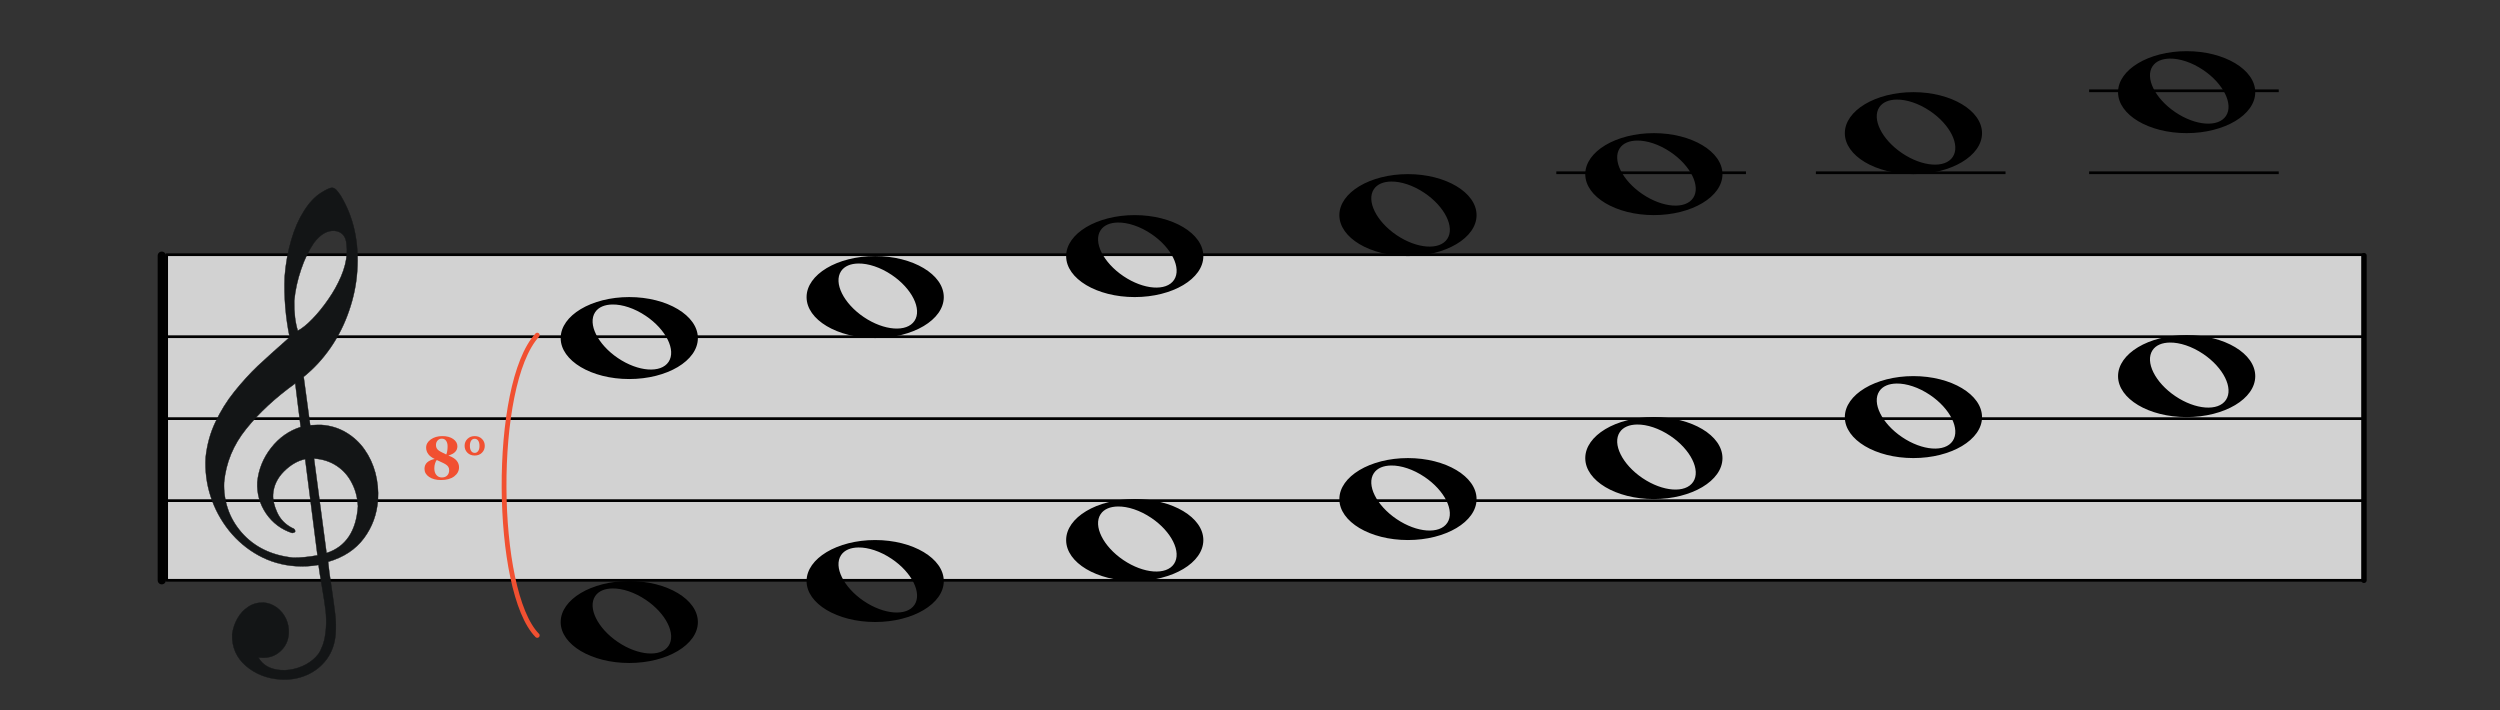 <?xml version="1.0" encoding="UTF-8" standalone="no"?><!DOCTYPE svg PUBLIC "-//W3C//DTD SVG 1.1//EN" "http://www.w3.org/Graphics/SVG/1.1/DTD/svg11.dtd"><svg width="1830.0px" height="520.0px" viewBox="0 0 1830 520" version="1.1" xmlns="http://www.w3.org/2000/svg" xmlns:xlink="http://www.w3.org/1999/xlink" xml:space="preserve" xmlns:serif="http://www.serif.com/" style="fill-rule:evenodd;clip-rule:evenodd;stroke-linecap:round;stroke-linejoin:round;stroke-miterlimit:1.5;"><rect x="0" y="0" width="1830" height="520" fill="#333333" stroke="none"/><rect id="_2-29_forever8do" serif:id="2-29_forever8do" x="0.415" y="0.309" width="1829.57" height="519.24" style="fill:none;"/><g id="大譜表"><rect id="外枠" x="121.992" y="186.456" width="1607.99" height="238.306" style="fill:#fff;fill-opacity:0.78;stroke:#000;stroke-width:2px;"/><path id="_--G線" serif:id="↑ G線" d="M121.992,366.456l1607.99,0" style="fill:none;stroke:#000;stroke-width:2px;"/><path id="_--B線" serif:id="↑ B線" d="M121.992,306.456l1607.99,0" style="fill:none;stroke:#000;stroke-width:2px;"/><path id="_--D線" serif:id="↑ D線" d="M121.992,246.456l1607.99,0" style="fill:none;stroke:#000;stroke-width:2px;"/></g><path id="path7229" d="M460.591,425.309c-27.72,0 -50.176,13.495 -50.176,30.041c0,16.545 22.456,29.959 50.176,29.959c27.719,0 50.257,-13.414 50.257,-29.959c0,-16.546 -22.538,-30.041 -50.257,-30.041Zm-12.26,5.44c7.208,-0.094 16.088,2.726 24.438,8.362c14.845,10.02 22.292,25.11 16.644,33.613c-5.648,8.503 -22.259,7.26 -37.104,-2.76c-14.844,-10.02 -22.292,-25.11 -16.644,-33.613c2.471,-3.72 7.06,-5.529 12.666,-5.602Z" style="fill-rule:nonzero;"/><path id="path72291" serif:id="path7229" d="M460.591,217.456c-27.72,0 -50.176,13.495 -50.176,30.04c0,16.546 22.456,29.96 50.176,29.96c27.719,0 50.257,-13.414 50.257,-29.96c0,-16.545 -22.538,-30.04 -50.257,-30.04Zm-12.26,5.439c7.208,-0.093 16.088,2.727 24.438,8.363c14.845,10.02 22.292,25.11 16.644,33.613c-5.648,8.503 -22.259,7.259 -37.104,-2.76c-14.844,-10.02 -22.292,-25.11 -16.644,-33.613c2.471,-3.721 7.06,-5.53 12.666,-5.603Z" style="fill-rule:nonzero;"/><path id="path72292" serif:id="path7229" d="M640.591,395.309c-27.72,0 -50.176,13.495 -50.176,30.041c0,16.545 22.456,29.959 50.176,29.959c27.719,0 50.257,-13.414 50.257,-29.959c0,-16.546 -22.538,-30.041 -50.257,-30.041Zm-12.26,5.44c7.208,-0.094 16.088,2.726 24.438,8.362c14.845,10.02 22.292,25.11 16.644,33.613c-5.648,8.503 -22.259,7.26 -37.104,-2.76c-14.844,-10.02 -22.292,-25.11 -16.644,-33.613c2.471,-3.72 7.06,-5.529 12.666,-5.602Z" style="fill-rule:nonzero;"/><path id="path72293" serif:id="path7229" d="M640.591,187.456c-27.72,0 -50.176,13.495 -50.176,30.04c0,16.546 22.456,29.96 50.176,29.96c27.719,0 50.257,-13.414 50.257,-29.96c0,-16.545 -22.538,-30.04 -50.257,-30.04Zm-12.26,5.439c7.208,-0.093 16.088,2.727 24.438,8.363c14.845,10.02 22.292,25.11 16.644,33.613c-5.648,8.503 -22.259,7.259 -37.104,-2.76c-14.844,-10.02 -22.292,-25.11 -16.644,-33.613c2.471,-3.721 7.06,-5.53 12.666,-5.603Z" style="fill-rule:nonzero;"/><path id="path72294" serif:id="path7229" d="M830.591,365.309c-27.72,0 -50.176,13.495 -50.176,30.041c0,16.545 22.456,29.959 50.176,29.959c27.719,0 50.257,-13.414 50.257,-29.959c0,-16.546 -22.538,-30.041 -50.257,-30.041Zm-12.26,5.44c7.208,-0.094 16.088,2.726 24.438,8.362c14.845,10.02 22.292,25.11 16.644,33.613c-5.648,8.503 -22.259,7.26 -37.104,-2.76c-14.844,-10.02 -22.292,-25.11 -16.644,-33.613c2.471,-3.72 7.06,-5.529 12.666,-5.602Z" style="fill-rule:nonzero;"/><path id="path72295" serif:id="path7229" d="M830.591,157.456c-27.72,0 -50.176,13.495 -50.176,30.04c0,16.546 22.456,29.96 50.176,29.96c27.719,0 50.257,-13.414 50.257,-29.96c0,-16.545 -22.538,-30.04 -50.257,-30.04Zm-12.26,5.439c7.208,-0.093 16.088,2.727 24.438,8.363c14.845,10.02 22.292,25.11 16.644,33.613c-5.648,8.503 -22.259,7.259 -37.104,-2.76c-14.844,-10.02 -22.292,-25.11 -16.644,-33.613c2.471,-3.721 7.06,-5.53 12.666,-5.603Z" style="fill-rule:nonzero;"/><path id="path72296" serif:id="path7229" d="M1030.59,335.309c-27.72,0 -50.176,13.495 -50.176,30.041c0,16.545 22.456,29.959 50.176,29.959c27.719,0 50.257,-13.414 50.257,-29.959c0,-16.546 -22.538,-30.041 -50.257,-30.041Zm-12.26,5.44c7.208,-0.094 16.088,2.726 24.438,8.362c14.845,10.02 22.292,25.11 16.644,33.613c-5.648,8.503 -22.259,7.26 -37.104,-2.76c-14.844,-10.02 -22.292,-25.11 -16.644,-33.613c2.471,-3.72 7.06,-5.529 12.666,-5.602Z" style="fill-rule:nonzero;"/><path id="path72297" serif:id="path7229" d="M1030.59,127.456c-27.72,0 -50.176,13.495 -50.176,30.04c0,16.546 22.456,29.96 50.176,29.96c27.719,0 50.257,-13.414 50.257,-29.96c0,-16.545 -22.538,-30.04 -50.257,-30.04Zm-12.26,5.439c7.208,-0.093 16.088,2.727 24.438,8.363c14.845,10.02 22.292,25.11 16.644,33.613c-5.648,8.503 -22.259,7.259 -37.104,-2.76c-14.844,-10.02 -22.292,-25.11 -16.644,-33.613c2.471,-3.721 7.06,-5.53 12.666,-5.603Z" style="fill-rule:nonzero;"/><path id="path72298" serif:id="path7229" d="M1210.59,305.309c-27.72,0 -50.176,13.495 -50.176,30.041c0,16.545 22.456,29.959 50.176,29.959c27.719,0 50.257,-13.414 50.257,-29.959c0,-16.546 -22.538,-30.041 -50.257,-30.041Zm-12.26,5.44c7.208,-0.094 16.088,2.726 24.438,8.362c14.845,10.02 22.292,25.11 16.644,33.613c-5.648,8.503 -22.259,7.26 -37.104,-2.76c-14.844,-10.02 -22.292,-25.11 -16.644,-33.613c2.471,-3.72 7.06,-5.529 12.666,-5.602Z" style="fill-rule:nonzero;"/><path id="path72299" serif:id="path7229" d="M1210.59,97.456c-27.72,0 -50.176,13.495 -50.176,30.04c0,16.546 22.456,29.96 50.176,29.96c27.719,0 50.257,-13.414 50.257,-29.96c0,-16.545 -22.538,-30.04 -50.257,-30.04Zm-12.26,5.439c7.208,-0.093 16.088,2.727 24.438,8.363c14.845,10.02 22.292,25.11 16.644,33.613c-5.648,8.503 -22.259,7.259 -37.104,-2.76c-14.844,-10.02 -22.292,-25.11 -16.644,-33.613c2.471,-3.721 7.06,-5.53 12.666,-5.603Z" style="fill-rule:nonzero;"/><rect id="しっぽ" x="1139.23" y="125.456" width="138.813" height="2"/><rect id="しっぽ1" serif:id="しっぽ" x="1329.23" y="125.456" width="138.813" height="2"/><rect id="しっぽ2" serif:id="しっぽ" x="1529.23" y="125.456" width="138.813" height="2"/><rect id="しっぽ3" serif:id="しっぽ" x="1529.23" y="65.456" width="138.813" height="2"/><path id="path722910" serif:id="path7229" d="M1400.59,275.309c-27.72,0 -50.176,13.495 -50.176,30.041c0,16.545 22.456,29.959 50.176,29.959c27.719,0 50.257,-13.414 50.257,-29.959c0,-16.546 -22.538,-30.041 -50.257,-30.041Zm-12.26,5.44c7.208,-0.094 16.088,2.726 24.438,8.362c14.845,10.02 22.292,25.11 16.644,33.613c-5.648,8.503 -22.259,7.26 -37.104,-2.76c-14.844,-10.02 -22.292,-25.11 -16.644,-33.613c2.471,-3.72 7.06,-5.529 12.666,-5.602Z" style="fill-rule:nonzero;"/><path id="path722911" serif:id="path7229" d="M1400.59,67.456c-27.72,0 -50.176,13.495 -50.176,30.04c0,16.546 22.456,29.96 50.176,29.96c27.719,0 50.257,-13.414 50.257,-29.96c0,-16.545 -22.538,-30.04 -50.257,-30.04Zm-12.26,5.439c7.208,-0.093 16.088,2.727 24.438,8.363c14.845,10.02 22.292,25.11 16.644,33.613c-5.648,8.503 -22.259,7.259 -37.104,-2.76c-14.844,-10.02 -22.292,-25.11 -16.644,-33.613c2.471,-3.721 7.06,-5.53 12.666,-5.603Z" style="fill-rule:nonzero;"/><path id="path722912" serif:id="path7229" d="M1600.59,245.309c-27.72,0 -50.176,13.495 -50.176,30.041c0,16.545 22.456,29.959 50.176,29.959c27.719,0 50.257,-13.414 50.257,-29.959c0,-16.546 -22.538,-30.041 -50.257,-30.041Zm-12.26,5.44c7.208,-0.094 16.088,2.726 24.438,8.362c14.845,10.02 22.292,25.11 16.644,33.613c-5.648,8.503 -22.259,7.26 -37.104,-2.76c-14.844,-10.02 -22.292,-25.11 -16.644,-33.613c2.471,-3.72 7.06,-5.529 12.666,-5.602Z" style="fill-rule:nonzero;"/><path id="path722913" serif:id="path7229" d="M1600.59,37.456c-27.72,0 -50.176,13.495 -50.176,30.04c0,16.546 22.456,29.96 50.176,29.96c27.719,0 50.257,-13.414 50.257,-29.96c0,-16.545 -22.538,-30.04 -50.257,-30.04Zm-12.26,5.439c7.208,-0.093 16.088,2.727 24.438,8.363c14.845,10.02 22.292,25.11 16.644,33.613c-5.648,8.503 -22.259,7.259 -37.104,-2.76c-14.844,-10.02 -22.292,-25.11 -16.644,-33.613c2.471,-3.721 7.06,-5.53 12.666,-5.603Z" style="fill-rule:nonzero;"/><path id="bar-0" serif:id="bar 0" d="M118.415,187.137l0,237.625" style="fill:none;stroke:#000;stroke-width:6px;"/><path id="bar2" d="M1730.41,187.137l0,237.625" style="fill:none;stroke:#000;stroke-width:4px;"/><path id="G" d="M223.392,336.077c-5.53,1.134 -10.655,4.169 -15.547,9.002c-4.897,4.923 -7.519,10.537 -7.948,16.748c-0.269,3.905 0.759,8.434 3.014,13.315c2.249,4.969 5.924,8.7 10.841,11.268c1.666,0.472 2.405,1.414 2.32,2.657c-0.031,0.443 -0.684,0.844 -2.221,1.095c-7.954,-2.6 -14.325,-7.408 -19.037,-14.242c-4.706,-6.922 -6.861,-14.56 -6.451,-23.091c0.898,-9.121 4.243,-17.45 10.03,-24.896c5.882,-7.529 13.117,-12.647 21.705,-15.353l-3.964,-31.925c-14.482,10.413 -26.416,21.448 -35.901,33.275c-9.479,11.739 -14.851,24.831 -16.205,39.271c-0.269,6.49 0.63,12.882 2.705,19.088c2.068,6.294 5.424,12.054 10.056,17.455c9.36,10.721 22.075,16.858 37.96,18.489c5.451,0.02 11.3,-0.557 17.637,-1.725l-8.994,-70.431l0,0Zm6.466,-0.445l9.168,69.195c14.078,-4.557 21.754,-16.064 23.015,-34.343c-0.378,-6.178 -1.778,-11.802 -4.465,-16.891c-2.593,-5.172 -6.237,-9.346 -11.022,-12.53c-4.786,-3.183 -10.292,-4.989 -16.696,-5.431l0,0Zm-11.868,-93.543c3.058,-1.572 6.653,-4.445 10.6,-8.541c3.941,-4.008 7.848,-8.82 11.62,-14.266c3.867,-5.528 7.028,-11.195 9.484,-16.999c2.45,-5.715 3.814,-11.238 4.17,-16.385c0.153,-2.218 0.128,-4.449 -0.182,-6.432c-0.136,-3.219 -0.943,-5.771 -2.516,-7.573c-1.58,-1.714 -3.654,-2.749 -6.322,-2.933c-5.337,-0.368 -10.367,2.584 -15.09,8.855c-3.683,5.452 -6.906,12.006 -9.389,19.502c-2.579,7.579 -4.262,15.131 -4.972,22.838c-0.162,8.816 0.765,16.101 2.597,21.934l0,0Zm-5.959,4.76c-3.01,-14.651 -4.224,-29.446 -3.64,-44.384c0.75,-9.578 2.347,-18.472 4.79,-26.685c2.355,-8.218 5.43,-15.227 9.239,-21.206c3.72,-5.984 7.869,-10.423 12.359,-13.323c4.021,-2.576 6.883,-3.894 8.395,-3.79c1.156,0.08 2.104,0.591 2.939,1.451c0.834,0.86 1.898,2.271 3.199,4.144c9.551,15.727 13.639,34.197 12.182,55.316c-0.692,10.027 -2.7,19.696 -6.042,29.273c-3.247,9.494 -7.709,18.458 -13.373,26.716c-5.759,8.34 -12.328,15.465 -19.802,21.458l4.793,35.459c3.944,-0.174 6.637,-0.345 8.149,-0.24c6.76,0.466 12.711,2.303 18.119,5.529c5.408,3.227 9.948,7.374 13.525,12.524c3.583,5.062 6.228,10.772 7.934,17.131c1.618,6.352 2.327,12.91 1.862,19.654c-0.723,10.471 -4.141,19.864 -10.25,28.091c-6.109,8.226 -14.816,13.956 -26.217,17.27c0.412,4.397 1.222,10.784 2.533,18.987c1.216,8.287 2.103,14.857 2.662,19.71c0.559,4.853 0.596,9.491 0.284,14.017c-0.483,7.01 -2.602,13.105 -6.362,18.373c-3.849,5.262 -8.768,9.203 -14.847,11.815c-5.99,2.618 -12.498,3.684 -19.436,3.205c-9.785,-0.675 -18.135,-4.015 -25.055,-9.931c-6.914,-6.005 -10.32,-13.64 -10.027,-23.07c0.555,-4.152 1.803,-7.989 3.839,-11.593c2.036,-3.604 4.646,-6.456 7.918,-8.548c3.19,-2.187 6.923,-3.178 11.122,-3.156c3.469,0.24 6.693,1.443 9.677,3.521c2.89,2.161 5.203,4.906 6.844,8.318c1.553,3.406 2.28,7.112 2.011,11.016c-0.361,5.236 -2.446,9.55 -6.255,12.942c-3.81,3.393 -8.475,4.943 -13.901,4.569l-2.045,-0.141c3.101,5.563 8.604,8.707 16.521,9.253c4.003,0.276 8.156,-0.329 12.358,-1.644c4.297,-1.397 7.919,-3.376 11.05,-6.013c3.131,-2.637 5.297,-5.519 6.318,-8.658c1.763,-3.534 2.823,-8.543 3.258,-14.843c0.294,-4.259 0.143,-8.549 -0.364,-12.864c-0.512,-4.226 -1.372,-9.902 -2.585,-16.94c-1.218,-6.949 -2.096,-12.359 -2.557,-16.046c-5.429,0.962 -10.993,1.292 -16.774,0.893c-9.696,-0.669 -18.723,-3.254 -27.076,-7.842c-8.353,-4.588 -15.534,-10.612 -21.626,-18.165c-6.004,-7.547 -10.523,-15.883 -13.546,-25.185c-2.939,-9.208 -4.158,-18.743 -3.574,-28.51c0.981,-9.026 3.271,-17.606 7.036,-25.548c3.772,-8.032 8.402,-15.558 13.975,-22.485c5.572,-6.926 11.279,-13.219 17.115,-18.79c5.919,-5.476 13.645,-12.521 23.348,-21.035l0,0Z" style="fill:#131516;stroke:#131516;stroke-width:0.27px;stroke-linecap:butt;stroke-linejoin:miter;stroke-miterlimit:4;"/><path d="M336.011,342.066c0,2.635 -1.178,4.848 -3.534,6.638c-2.356,1.791 -5.561,2.686 -9.614,2.686c-3.624,0 -6.553,-0.766 -8.787,-2.299c-2.235,-1.532 -3.352,-3.495 -3.352,-5.887c0,-1.847 0.598,-3.369 1.794,-4.565c1.196,-1.196 3.083,-2.095 5.661,-2.696c-2.062,-0.931 -3.62,-2.106 -4.673,-3.524c-1.053,-1.418 -1.579,-3 -1.579,-4.748c0,-2.392 1.142,-4.397 3.427,-6.015c2.284,-1.619 5.11,-2.428 8.475,-2.428c3.266,0 5.912,0.716 7.939,2.148c2.027,1.433 3.04,3.209 3.04,5.328c0,1.633 -0.551,3.005 -1.654,4.115c-1.103,1.11 -2.75,1.994 -4.942,2.653c2.75,0.988 4.738,2.202 5.962,3.642c1.225,1.439 1.837,3.09 1.837,4.952Zm-8.379,-15.405c0,-1.661 -0.369,-3.004 -1.106,-4.028c-0.738,-1.024 -1.766,-1.536 -3.083,-1.536c-1.246,0 -2.278,0.437 -3.094,1.311c-0.816,0.873 -1.225,1.99 -1.225,3.351c0,0.945 0.179,1.737 0.537,2.374c0.359,0.638 0.867,1.193 1.526,1.665c0.601,0.444 1.45,0.931 2.546,1.461c1.095,0.53 2.073,1.01 2.932,1.44c0.316,-0.717 0.555,-1.594 0.72,-2.632c0.165,-1.039 0.247,-2.174 0.247,-3.406Zm1.16,17.575c0,-1.003 -0.214,-1.834 -0.644,-2.492c-0.43,-0.659 -1.046,-1.254 -1.848,-1.784c-0.802,-0.515 -1.822,-1.045 -3.061,-1.59c-1.239,-0.544 -2.417,-1.095 -3.535,-1.654c-0.472,0.559 -0.888,1.397 -1.246,2.514c-0.358,1.117 -0.537,2.299 -0.537,3.545c0,2.105 0.509,3.752 1.526,4.941c1.017,1.189 2.356,1.783 4.017,1.783c1.662,0 2.965,-0.487 3.91,-1.461c0.946,-0.974 1.418,-2.241 1.418,-3.802Z" style="fill:#f15031;fill-rule:nonzero;"/><path d="M354.853,326.339c0,2.005 -0.684,3.692 -2.052,5.06c-1.368,1.368 -3.147,2.052 -5.339,2.052c-2.191,0 -3.967,-0.692 -5.328,-2.074c-1.361,-1.382 -2.041,-3.061 -2.041,-5.038c0,-2.048 0.698,-3.745 2.095,-5.092c1.396,-1.346 3.154,-2.019 5.274,-2.019c2.177,0 3.953,0.684 5.328,2.052c1.375,1.367 2.063,3.054 2.063,5.059Zm-3.867,0.172c0,-1.747 -0.323,-3.072 -0.967,-3.975c-0.645,-0.902 -1.504,-1.353 -2.578,-1.353c-1.103,0 -1.959,0.469 -2.568,1.407c-0.608,0.938 -0.913,2.167 -0.913,3.685c0,1.647 0.308,2.932 0.924,3.856c0.616,0.924 1.497,1.386 2.643,1.386c0.974,0 1.794,-0.44 2.46,-1.321c0.666,-0.881 0.999,-2.109 0.999,-3.685Z" style="fill:#f15031;fill-rule:nonzero;"/><path d="M393.263,245.309c-33.224,36.287 -31.546,187.861 0,219.813" style="fill:none;stroke:#f15031;stroke-width:3.5px;"/></svg>